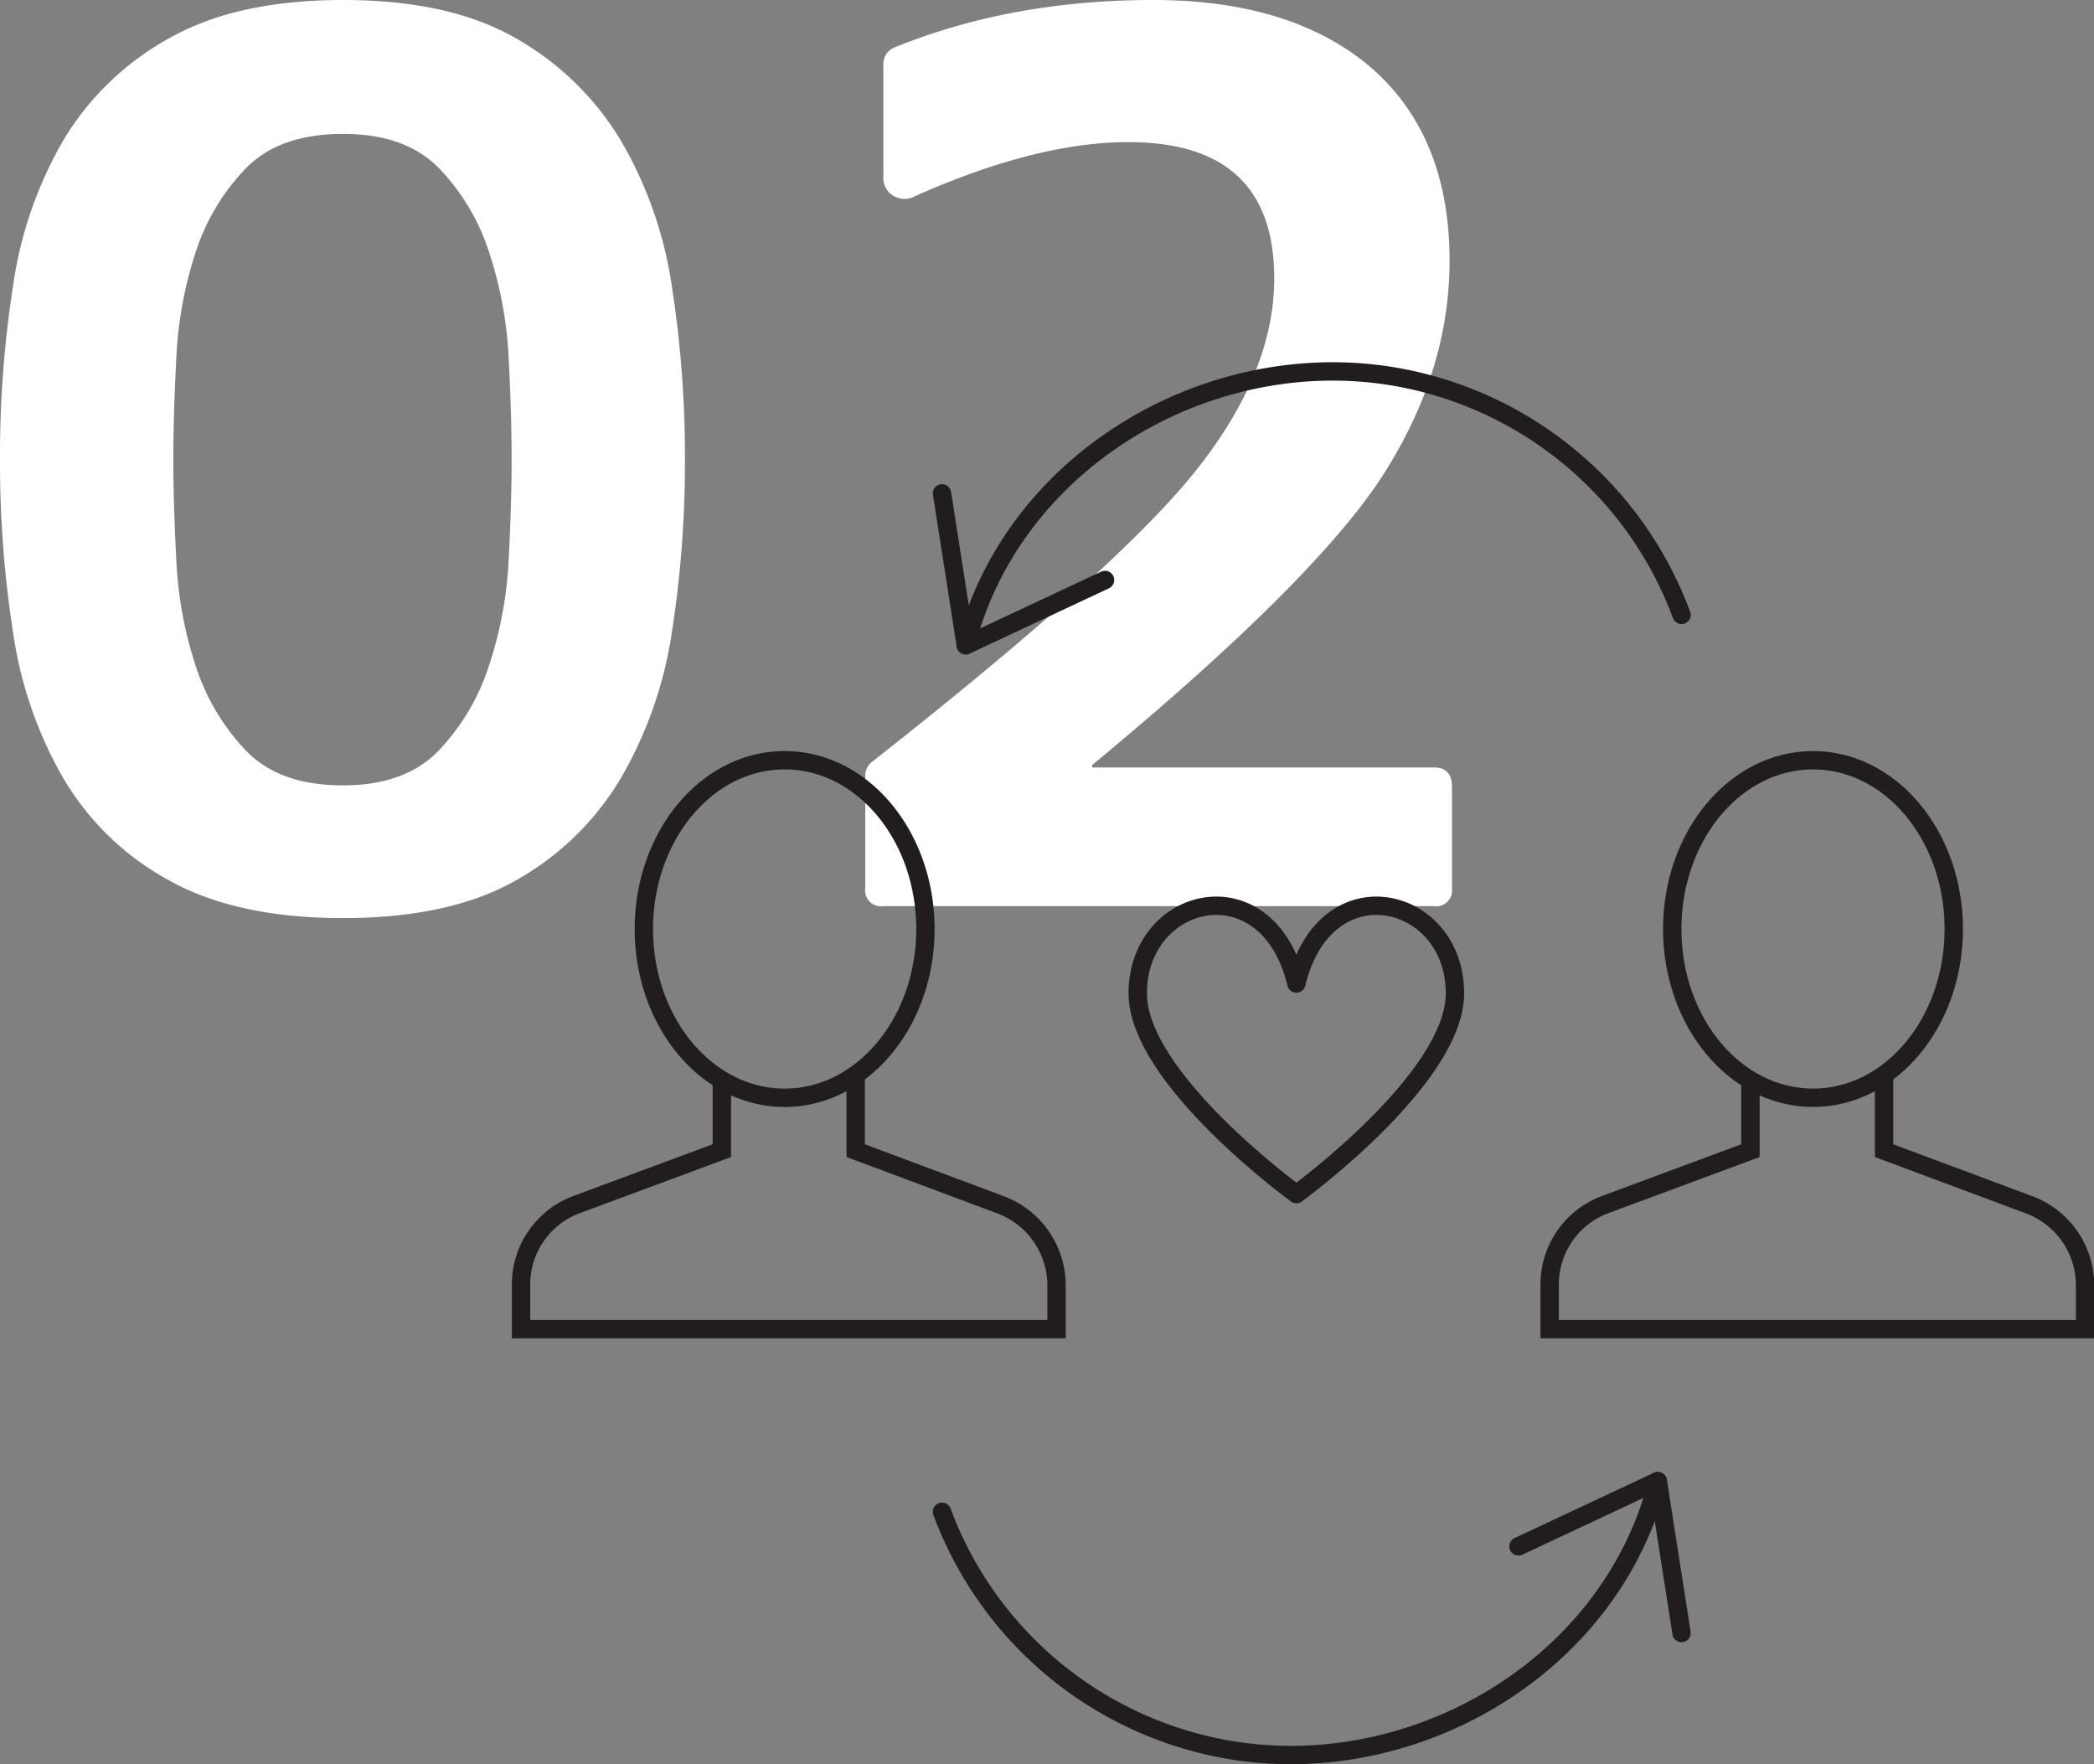 <svg xmlns="http://www.w3.org/2000/svg" width="342.13" height="288.22"><rect width="100%" height="100%" fill="#808080" stroke="none"/><path d="M0 75a180.82 180.82 0 012.15-28.42 65.87 65.87 0 018.3-23.83 46.08 46.08 0 0117.19-16.5Q38.67 0 56.05 0t28.23 6.25a47.1 47.1 0 0117.09 16.6 65.94 65.94 0 018.4 23.93A180.58 180.58 0 01111.91 75a180 180 0 01-2.14 28.32 66.88 66.88 0 01-8.4 23.93 46.08 46.08 0 01-17.09 16.6Q73.44 150 56.05 150t-28.41-6.15a45 45 0 01-17.19-16.51 66.74 66.74 0 01-8.3-23.92A180.73 180.73 0 010 75zm28.32 0q0 7.23.49 16.5A64.68 64.68 0 0032 108.89a36.22 36.22 0 008.2 13.77q5.48 5.66 15.82 5.66 10.16 0 15.63-5.66a36.22 36.22 0 008.2-13.77 65.08 65.08 0 003.26-17.39q.48-9.27.48-16.5t-.48-16.5a65.15 65.15 0 00-3.23-17.39 35.29 35.29 0 00-8.2-13.67q-5.48-5.57-15.63-5.56-10.35 0-15.82 5.56A35.29 35.29 0 0032 41.11a64.75 64.75 0 00-3.19 17.39q-.49 9.27-.49 16.5zm150.12 50.39h55.86q2.92 0 2.93 3.13v16.6a2.59 2.59 0 01-2.93 2.93h-90a2.59 2.59 0 01-2.93-2.93v-18.56a2.8 2.8 0 011-2q39.45-31 52.54-47.07 13.29-16.41 13.28-32 0-22.27-23.82-22.27-15 0-34.77 8.79a3.58 3.58 0 01-3.61 0 3.34 3.34 0 01-1.66-3.12V10.35A2.89 2.89 0 01146 7.81Q165.15 0 188.4 0q23 0 35.94 11.33 12.49 11.13 12.5 31.25 0 18.75-11.72 36.33Q213.39 96.1 178.44 125z" fill="#fff"/><path fill="none" stroke="#211d1e" stroke-linecap="round" stroke-linejoin="round" stroke-width="3" d="M153.91 80.6l3.88 24.83 22.76-10.67"/><path d="M157.79 105.43c8-31.22 41.48-49.85 72.08-43.51a61 61 0 0144.87 38.54m0 166.35l-3.88-24.83-22.76 10.67" fill="none" stroke="#211d1e" stroke-linecap="round" stroke-linejoin="round" stroke-width="3"/><path d="M270.86 242c-7.95 31.22-41.48 49.85-72.08 43.51A61 61 0 01153.91 247" fill="none" stroke="#211d1e" stroke-linecap="round" stroke-linejoin="round" stroke-width="3"/><path d="M117.94 176.48V188l-23.66 8.78a13.93 13.93 0 00-9.15 13.09v7.29h87.49v-7.29a14.08 14.08 0 00-9.31-13.09l-23.5-8.78v-12.42" fill="none" stroke="#211d1e" stroke-miterlimit="10" stroke-width="3"/><path d="M151.2 151.79c0 15.23-10.29 27.57-23 27.57s-23-12.34-23-27.57 10.29-27.58 23-27.58 23 12.35 23 27.58zM286 176.48V188l-23.66 8.78a13.92 13.92 0 00-9.15 13.09v7.29h87.48v-7.29a14.06 14.06 0 00-9.31-13.09L307.83 188v-12.42" fill="none" stroke="#211d1e" stroke-miterlimit="10" stroke-width="3"/><path d="M319.22 151.79c0 15.23-10.29 27.57-23 27.57s-23-12.34-23-27.57 10.29-27.58 23-27.58 23 12.35 23 27.58z" fill="none" stroke="#211d1e" stroke-miterlimit="10" stroke-width="3"/><path d="M211.81 195.1s25.91-18.84 25.91-32.8c0-16.11-21.2-21.21-25.91-1.61-4.71-19.6-25.92-14.5-25.92 1.61 0 13.96 25.92 32.8 25.92 32.8z" fill="none" stroke="#211d1e" stroke-linejoin="round" stroke-width="3"/></svg>